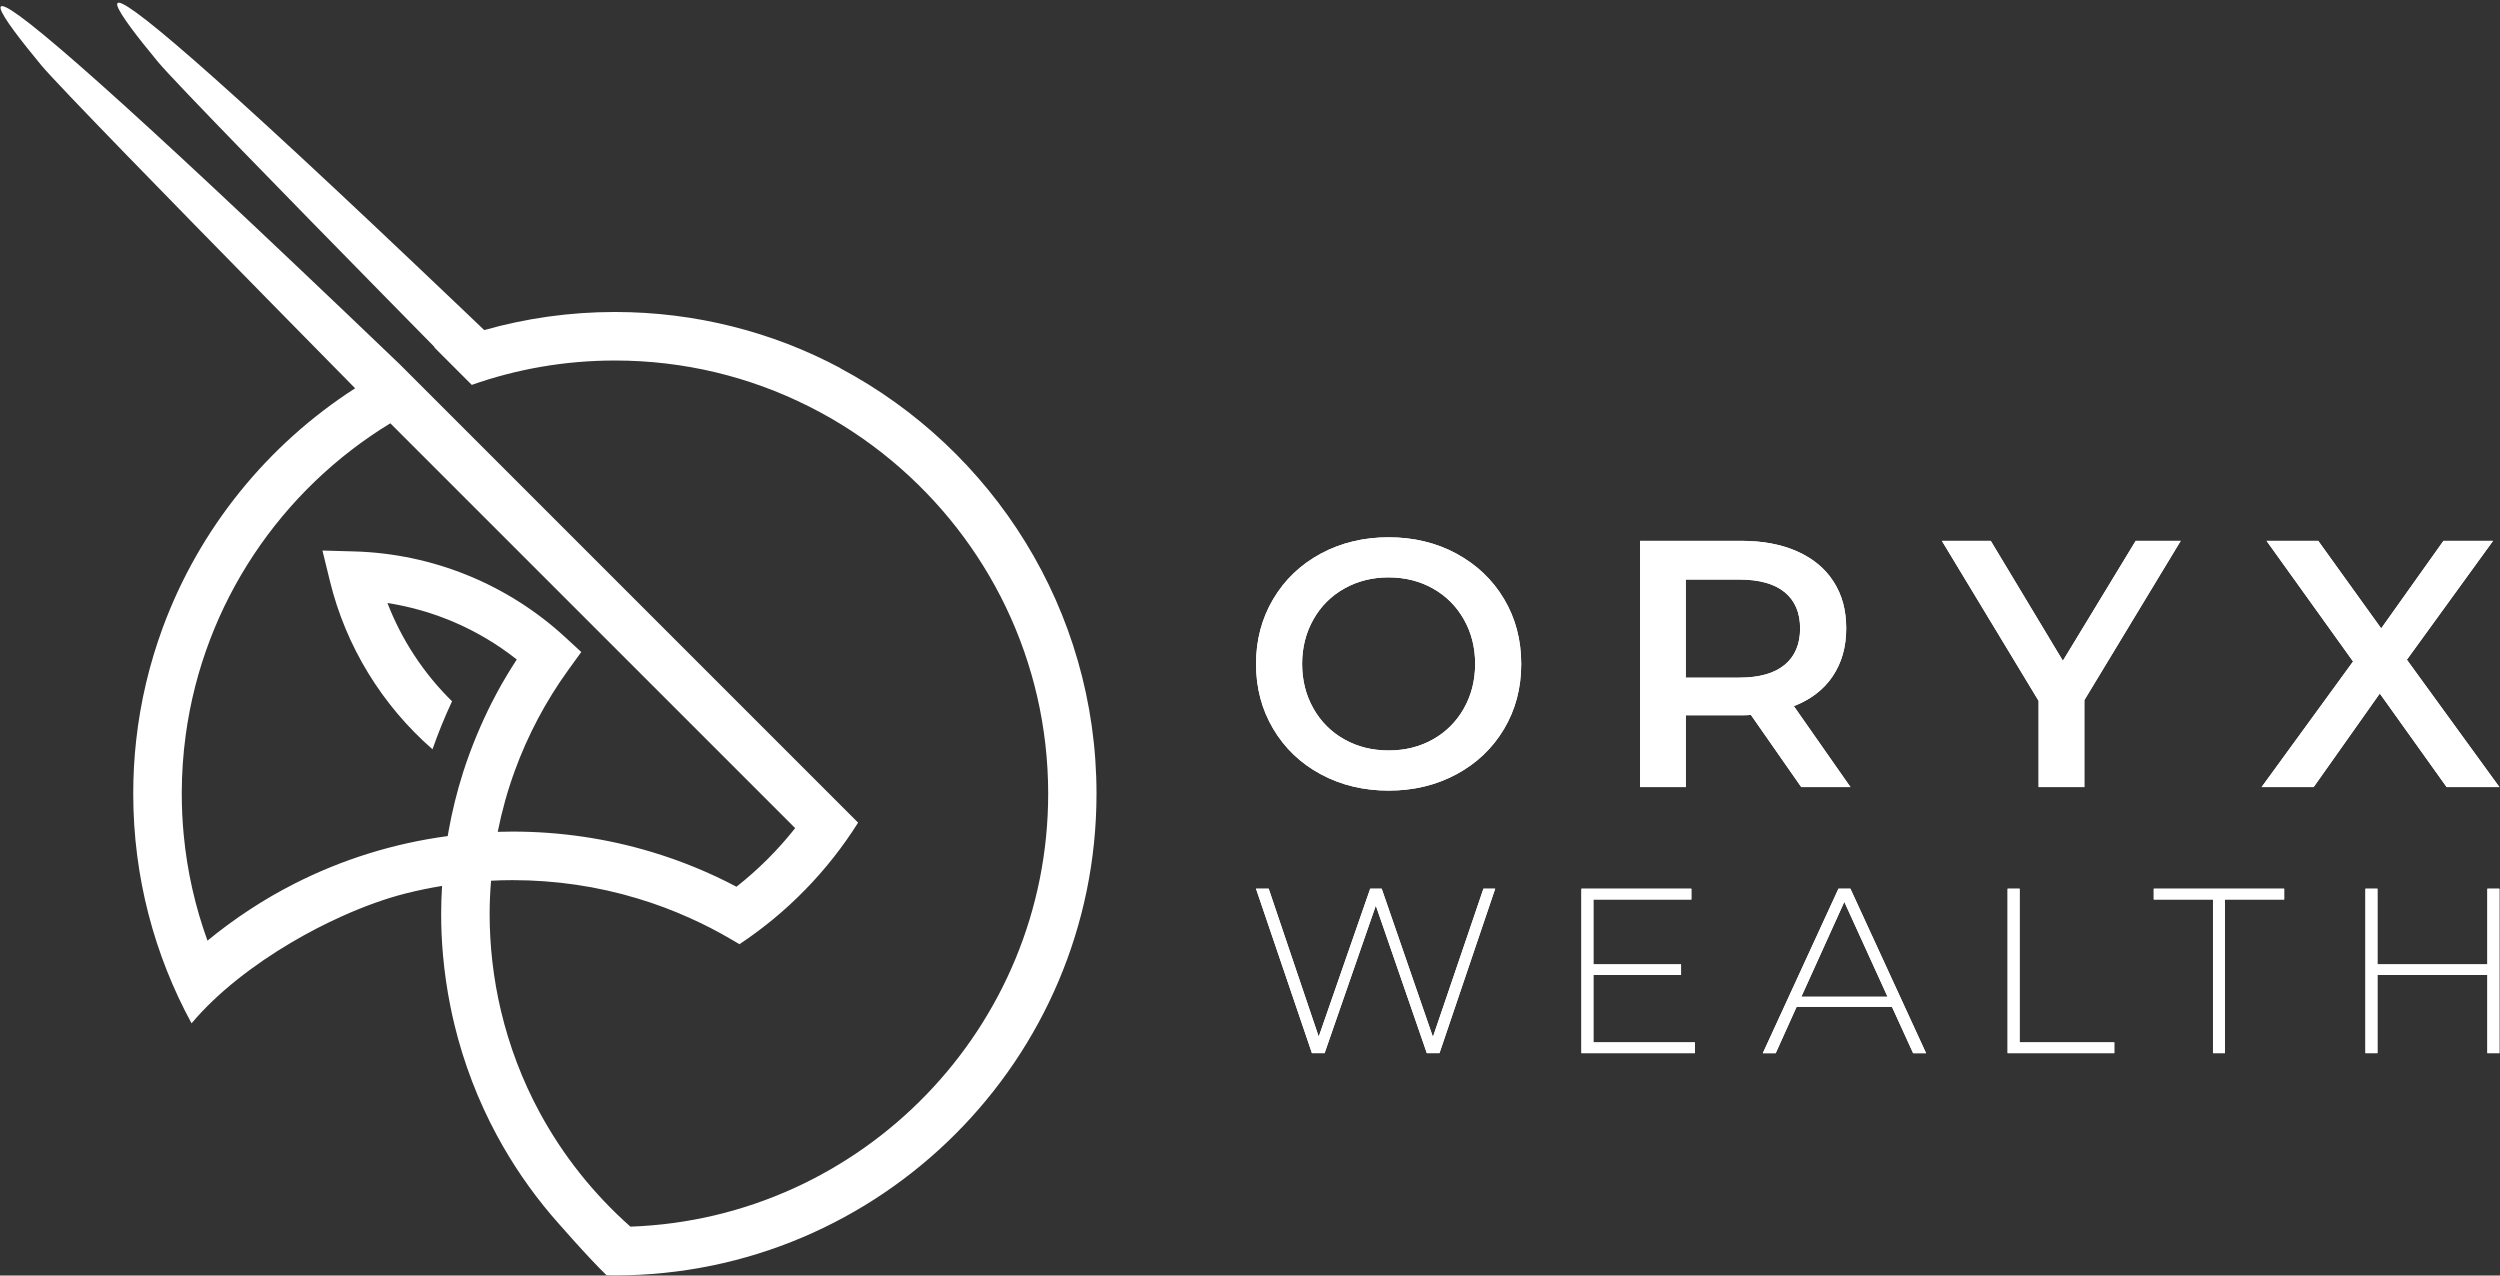 <svg width="880" height="449" viewBox="0 0 880 449" fill="none" xmlns="http://www.w3.org/2000/svg">
<rect x="0" y="0" width="880" height="449" fill="#333333" stroke="none"/>
<path d="M512.69 194.89C505.59 191.06 497.62 189.13 488.8 189.13C479.98 189.13 472.01 191.06 464.9 194.89C457.79 198.74 452.22 204.05 448.18 210.86C444.14 217.68 442.12 225.29 442.12 233.71C442.12 242.13 444.14 249.75 448.18 256.56C452.22 263.37 457.79 268.69 464.9 272.53C472.01 276.36 479.97 278.29 488.8 278.29C497.63 278.29 505.59 276.36 512.69 272.53C519.8 268.7 525.37 263.39 529.41 256.62C533.45 249.85 535.47 242.22 535.47 233.72C535.47 225.22 533.45 217.58 529.41 210.82C525.37 204.05 519.8 198.76 512.69 194.91V194.89ZM515.29 249.37C512.65 254.03 509.01 257.67 504.39 260.27C499.77 262.87 494.57 264.16 488.8 264.16C483.03 264.16 477.82 262.87 473.21 260.27C468.57 257.67 464.95 254.03 462.31 249.37C459.67 244.7 458.35 239.48 458.35 233.7C458.35 227.92 459.68 222.71 462.31 218.05C464.95 213.38 468.57 209.75 473.21 207.15C477.83 204.55 483.03 203.24 488.8 203.24C494.57 203.24 499.78 204.55 504.39 207.15C509.01 209.75 512.65 213.38 515.29 218.05C517.93 222.71 519.25 227.92 519.25 233.7C519.25 239.48 517.92 244.69 515.29 249.37Z" fill="white"/>
<path d="M645.1 238.04C648.28 233.33 649.87 227.72 649.87 221.19C649.87 214.66 648.37 209.35 645.42 204.74C642.45 200.1 638.17 196.57 632.59 194.08C627.02 191.61 620.47 190.38 612.98 190.38H577.31V277.04H593.41V251.78H612.99C614.47 251.78 615.59 251.74 616.32 251.65L634.03 277.04H651.36L631.43 248.56C637.38 246.24 641.94 242.75 645.12 238.03L645.1 238.04ZM628.2 234.02C624.57 237.03 619.24 238.53 612.23 238.53H593.4V204H612.23C619.24 204 624.57 205.48 628.2 208.45C631.83 211.42 633.64 215.69 633.64 221.2C633.64 226.71 631.83 231.02 628.2 234.03V234.02Z" fill="white"/>
<path d="M726.13 232.59L700.75 190.38H683.54L717.59 246.71V277.04H733.69V246.46L767.61 190.38H751.76L726.13 232.59Z" fill="white"/>
<path d="M847.22 232.22L877.55 190.38H860.1L838.18 221.2L816.02 190.38H797.82L828.28 232.84L796.09 277.04H814.41L837.69 244.11L861.21 277.04H879.78L847.22 232.22Z" fill="white"/>
<path d="M504.39 365.01L486.36 312.82H482.31L464.19 364.92L446.58 312.82H442.11L461.8 370.71H466.26L484.29 318.77L502.24 370.71H506.7L526.31 312.82H522.17L504.39 365.01Z" fill="white"/>
<path d="M560.88 343.17H591.73V339.45H560.88V316.62H595.36V312.82H556.66V370.71H596.61V366.91H560.88V343.17Z" fill="white"/>
<path d="M647.14 312.81L620.51 370.72H625.05L632.4 354.42H665.98L673.42 370.72H677.98L651.34 312.81H647.13H647.14ZM634.07 350.86L649.2 317.45L664.42 350.86H634.07Z" fill="white"/>
<path d="M710.9 312.82H706.68V370.71H744.23V366.91H710.9V312.82Z" fill="white"/>
<path d="M758.12 316.62H778.97V370.71H783.18V316.62H804.03V312.82H758.12V316.62Z" fill="white"/>
<path d="M875.56 312.82V339.45H836.86V312.82H832.64V370.71H836.86V343.17H875.56V370.71H879.78V312.82H875.56Z" fill="white"/>
<path d="M512.69 194.89C505.59 191.06 497.62 189.13 488.8 189.13C479.98 189.13 472.01 191.06 464.9 194.89C457.79 198.74 452.22 204.05 448.18 210.86C444.14 217.68 442.12 225.29 442.12 233.71C442.12 242.13 444.14 249.75 448.18 256.56C452.22 263.37 457.79 268.69 464.9 272.53C472.01 276.36 479.97 278.29 488.8 278.29C497.63 278.29 505.59 276.36 512.69 272.53C519.8 268.7 525.37 263.39 529.41 256.62C533.45 249.85 535.47 242.22 535.47 233.72C535.47 225.22 533.45 217.58 529.41 210.82C525.37 204.05 519.8 198.76 512.69 194.91V194.89ZM515.29 249.37C512.65 254.03 509.01 257.67 504.39 260.27C499.77 262.87 494.57 264.16 488.8 264.16C483.03 264.16 477.82 262.87 473.21 260.27C468.57 257.67 464.95 254.03 462.31 249.37C459.67 244.7 458.35 239.48 458.35 233.7C458.35 227.92 459.68 222.71 462.31 218.05C464.95 213.38 468.57 209.75 473.21 207.15C477.83 204.55 483.03 203.24 488.8 203.24C494.57 203.24 499.78 204.55 504.39 207.15C509.01 209.75 512.65 213.38 515.29 218.05C517.93 222.71 519.25 227.92 519.25 233.7C519.25 239.48 517.92 244.69 515.29 249.37Z" fill="white"/>
<path d="M645.1 238.04C648.28 233.33 649.87 227.72 649.87 221.19C649.87 214.66 648.37 209.35 645.42 204.74C642.45 200.1 638.17 196.57 632.59 194.08C627.02 191.61 620.47 190.38 612.98 190.38H577.31V277.04H593.41V251.78H612.99C614.47 251.78 615.59 251.74 616.32 251.65L634.03 277.04H651.36L631.43 248.56C637.38 246.24 641.94 242.75 645.12 238.03L645.1 238.04ZM628.2 234.02C624.57 237.03 619.24 238.53 612.23 238.53H593.4V204H612.23C619.24 204 624.57 205.48 628.2 208.45C631.83 211.42 633.64 215.69 633.64 221.2C633.64 226.71 631.83 231.02 628.2 234.03V234.02Z" fill="white"/>
<path d="M726.13 232.59L700.75 190.38H683.54L717.59 246.71V277.04H733.69V246.46L767.61 190.38H751.76L726.13 232.59Z" fill="white"/>
<path d="M847.22 232.22L877.55 190.38H860.1L838.18 221.2L816.02 190.38H797.82L828.28 232.84L796.09 277.04H814.41L837.69 244.11L861.21 277.04H879.78L847.22 232.22Z" fill="white"/>
<path d="M504.39 365.01L486.36 312.82H482.31L464.19 364.92L446.58 312.82H442.11L461.8 370.71H466.26L484.29 318.77L502.24 370.71H506.7L526.31 312.82H522.17L504.39 365.01Z" fill="white"/>
<path d="M560.88 343.17H591.73V339.45H560.88V316.62H595.36V312.82H556.66V370.71H596.61V366.91H560.88V343.17Z" fill="white"/>
<path d="M647.14 312.81L620.51 370.72H625.05L632.4 354.42H665.98L673.42 370.72H677.98L651.34 312.81H647.13H647.14ZM634.07 350.86L649.2 317.45L664.42 350.86H634.07Z" fill="white"/>
<path d="M710.9 312.82H706.68V370.71H744.23V366.91H710.9V312.82Z" fill="white"/>
<path d="M758.12 316.62H778.97V370.71H783.18V316.62H804.03V312.82H758.12V316.62Z" fill="white"/>
<path d="M875.56 312.82V339.45H836.86V312.82H832.64V370.71H836.86V343.17H875.56V370.71H879.78V312.82H875.56Z" fill="white"/>
<path d="M295.81 129.57C283.87 123.2 271.1 118.24 257.7 114.89H257.69C244.49 111.58 230.69 109.82 216.48 109.82C200.53 109.82 185.09 112.04 170.45 116.19C167.2 113.08 164.02 110.05 160.92 107.1C160.38 106.59 159.84 106.08 159.31 105.58C154.9 101.37 150.67 97.34 146.56 93.46C104.31 53.37 77.71 29.13 61.82 15.6C29.7 -11.77 41.27 4.47 55.62 21.8C61.25 28.58 103.27 71.58 133.82 102.69C138.07 107.02 142.1 111.13 145.79 114.87C148.38 117.51 150.79 119.95 152.99 122.19C152.94 122.21 152.89 122.23 152.84 122.25L166.07 135.48C181.86 129.91 198.83 126.9 216.47 126.9C240.9 126.9 263.99 132.67 284.48 142.94H284.49C295.11 148.24 305 154.75 314.02 162.28C347.57 190.27 368.96 232.38 368.96 279.39C368.96 361.65 303.49 428.9 221.91 431.78C208.94 420.27 198.19 406.78 189.96 391.58C183.88 380.35 179.32 368.33 176.36 355.91C175.01 350.24 174 344.47 173.33 338.67C172.68 333.06 172.35 327.4 172.35 321.73C172.35 317.81 172.53 313.87 172.85 310.01C175.36 309.88 177.89 309.81 180.42 309.81C195.47 309.81 210.3 311.98 224.51 316.29C230.75 318.17 236.87 320.45 242.81 323.14C247.76 325.34 252.57 327.83 257.25 330.57L260.29 332.36C277.06 321.23 291.33 306.62 302.05 289.57L289.67 277.19L140.38 127.9H140.37C133.19 121.02 126.36 114.49 119.86 108.3C119.32 107.79 118.78 107.28 118.25 106.78C113.84 102.57 109.61 98.54 105.5 94.66C63.25 54.57 36.65 30.33 20.76 16.8C-11.36 -10.57 0.21 5.67 14.56 23C20.19 29.78 62.21 72.78 92.76 103.89C97.01 108.22 101.04 112.33 104.73 116.07C116.75 128.29 125.01 136.68 125.01 136.68C94.19 156.49 70.16 186.02 57.3 220.91C52.64 233.56 49.44 246.87 47.92 260.7C47.24 266.84 46.9 273.08 46.9 279.4C46.9 308.65 54.35 336.18 67.43 360.21C76.47 349.44 89.24 339.62 102.62 331.72C108.43 328.3 114.36 325.23 120.14 322.63C128.05 319.05 135.7 316.31 142.44 314.59C142.57 314.55 142.7 314.52 142.81 314.49C146.97 313.44 151.21 312.57 155.49 311.86C155.56 311.85 155.6 311.85 155.6 311.85C155.4 315.15 155.29 318.46 155.29 321.75C155.29 326.61 155.5 331.46 155.94 336.27C156.47 342.25 157.33 348.21 158.51 354.09C158.94 356.28 159.43 358.48 159.96 360.66C159.96 360.67 159.96 360.7 159.97 360.73C163.27 374.3 168.3 387.43 174.93 399.71C180.33 409.7 186.72 419.05 194.01 427.66C194.02 427.69 194.04 427.72 194.07 427.73C194.88 428.7 207.16 442.82 213.52 448.9C214.49 448.93 215.47 448.94 216.43 448.94C309.92 448.94 385.97 372.89 385.97 279.4C385.97 214.56 349.38 158.1 295.76 129.61L295.81 129.57ZM157.91 292.49C157.8 293.07 157.7 293.67 157.6 294.27V294.3C138.5 296.86 120.28 302.56 103.46 311.15C98.12 313.86 92.92 316.89 87.87 320.2C82.75 323.54 77.81 327.19 73.03 331.11C68.75 319.27 65.88 306.78 64.66 293.81C64.21 289.05 63.98 284.23 63.98 279.36C63.98 272.37 64.45 265.49 65.37 258.75C71.67 212.27 98.99 172.38 137.4 149L279.9 291.5C273.85 299.16 266.91 306.09 259.24 312.13C249.73 307.11 239.73 303.01 229.46 299.92C213.66 295.15 197.16 292.72 180.43 292.72C178.68 292.72 176.95 292.75 175.2 292.8C176.65 285.54 178.64 278.36 181.18 271.39C185.81 258.67 192.19 246.65 200.16 235.65L204.61 229.51L199.04 224.38C178.73 205.64 152.32 194.88 124.68 194.1L113.5 193.79L116.16 204.65C121.76 227.57 134.53 248.3 152.24 263.75C154.24 258.01 156.55 252.35 159.12 246.85C149.19 237.12 141.39 225.26 136.38 212.26C152.89 214.82 168.5 221.6 181.67 231.96C181.74 232.03 181.83 232.09 181.9 232.15C181.9 232.15 181.86 232.21 181.79 232.32C179.4 235.99 177.14 239.75 175.05 243.6C174.35 244.88 173.64 246.24 172.9 247.72C169.63 254.21 166.01 262.5 162.94 272.06H162.95C160.83 278.75 159.14 285.59 157.91 292.48V292.49Z" fill="white"/>
</svg>
